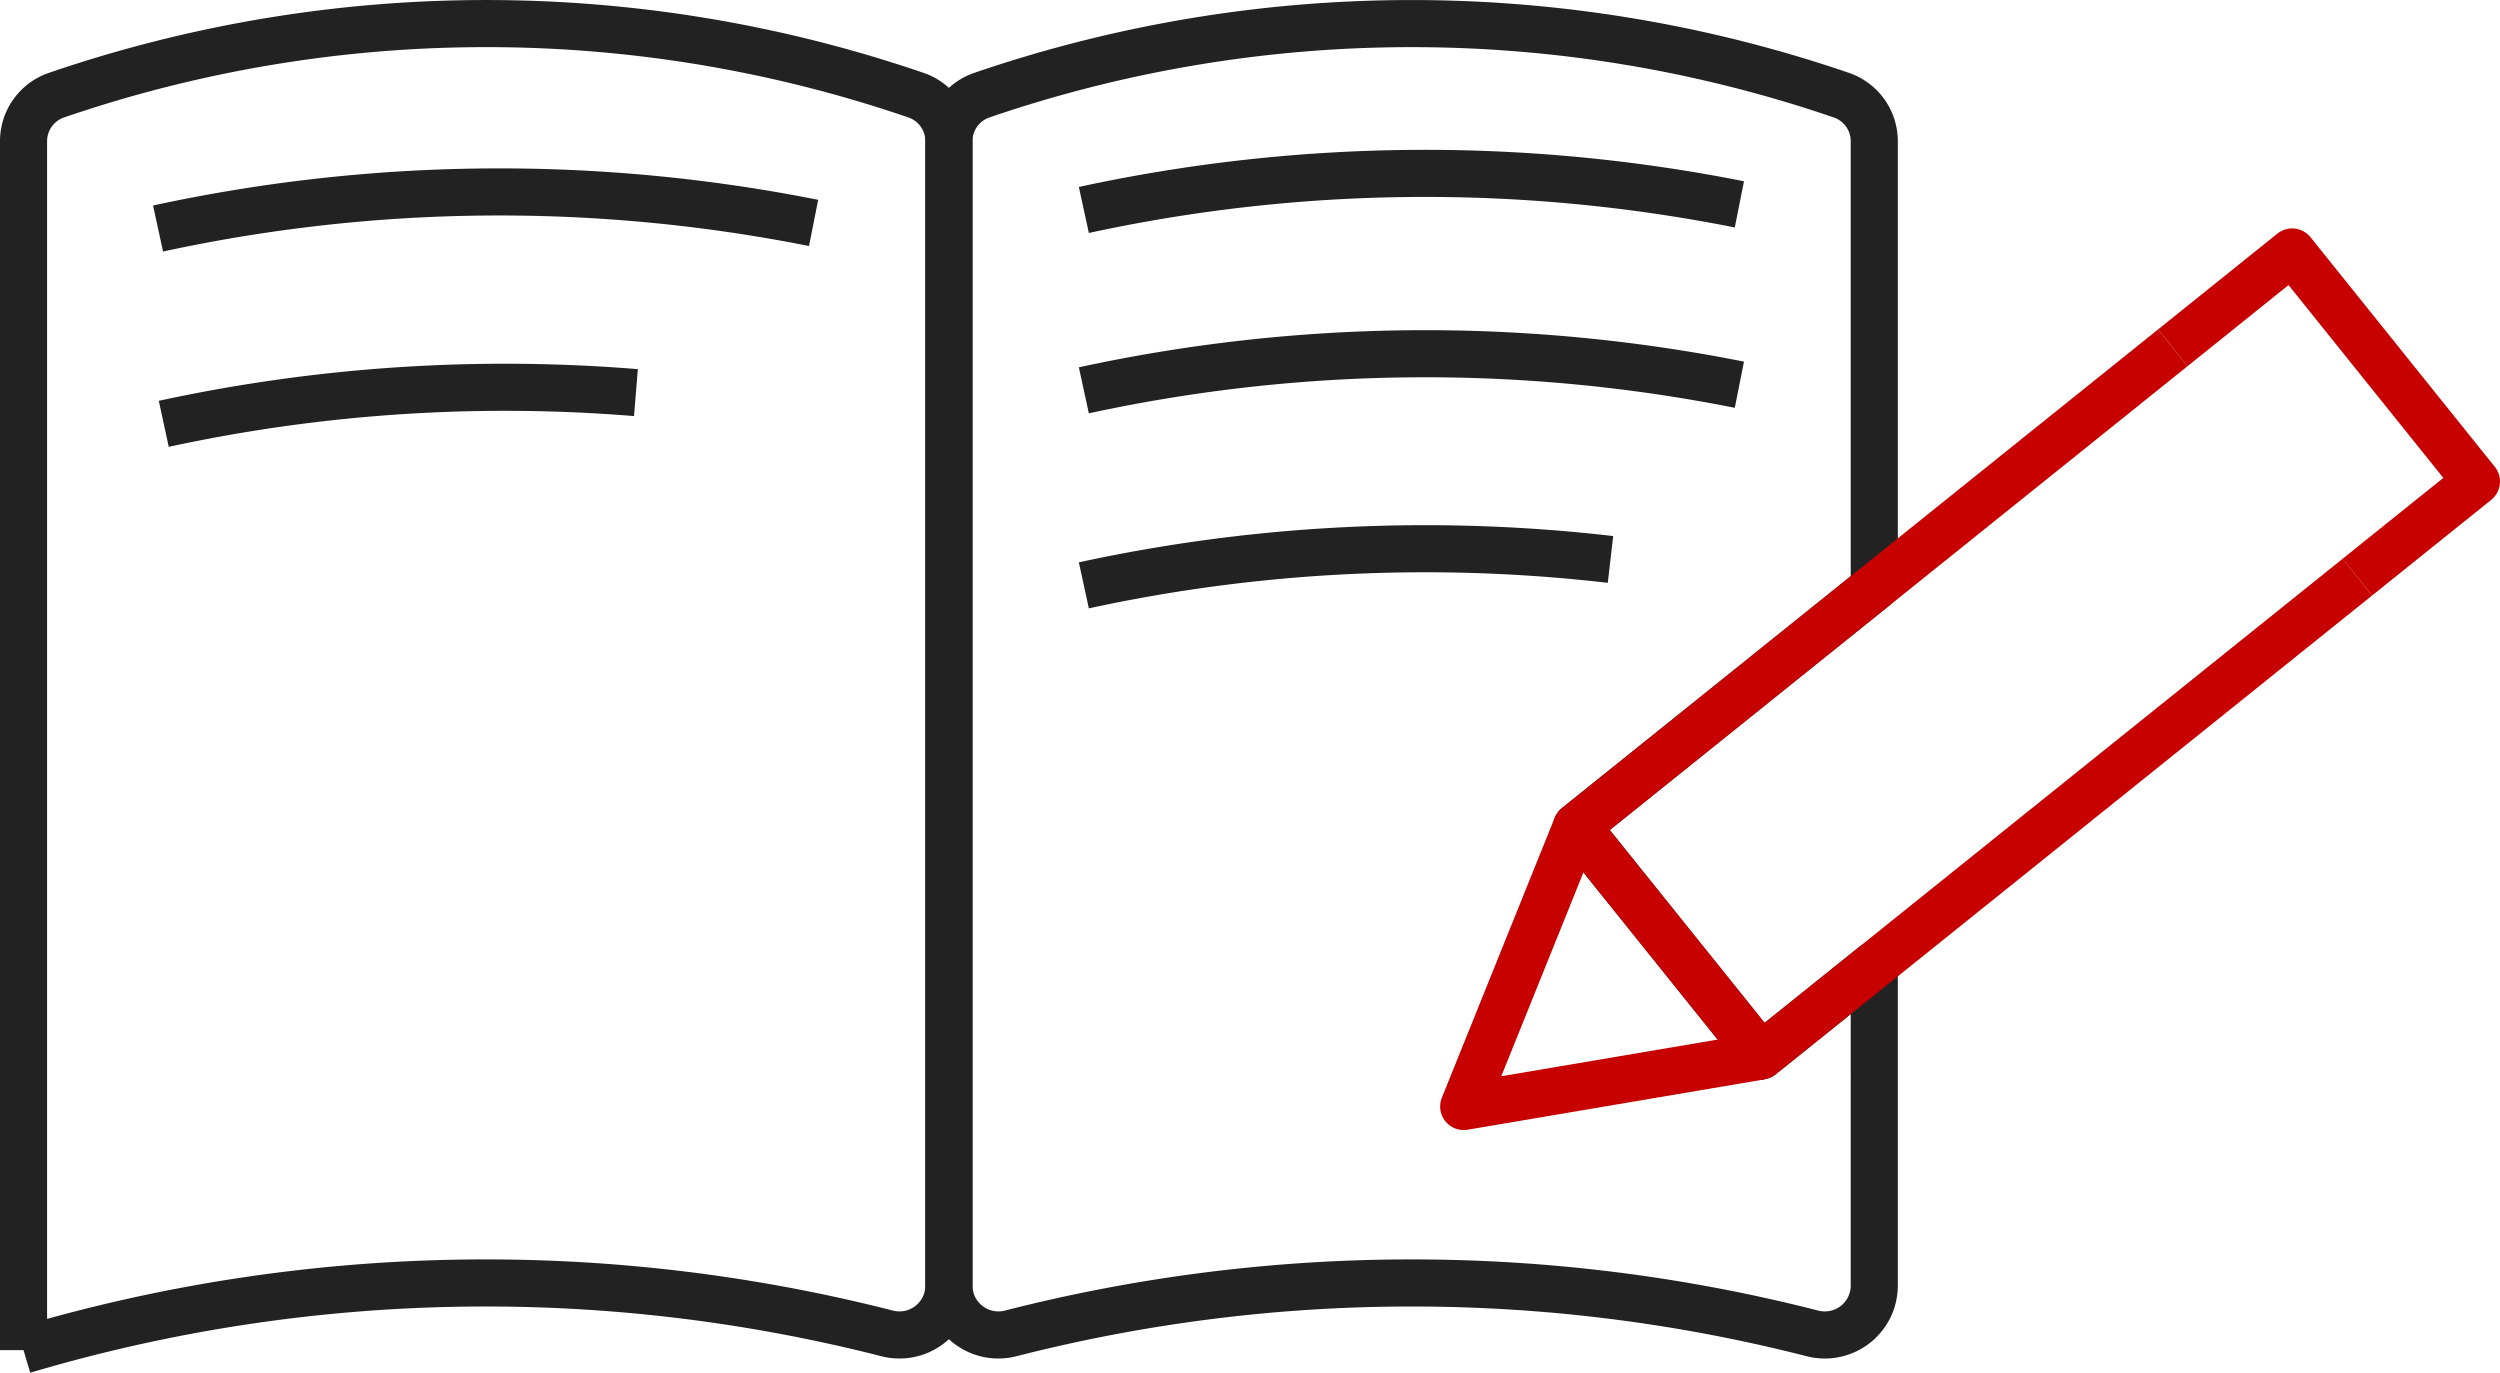 <svg xmlns="http://www.w3.org/2000/svg" viewBox="0 0 106.168 58.297"><g transform="translate(-7.933 -333.732)"><path d="M8.933,65.268V13.908a2.067,2.067,0,0,1,1.439-1.949,56.306,56.306,0,0,1,36.419,0,2.067,2.067,0,0,1,1.439,1.949V62.564a2.1,2.1,0,0,1-2.642,1.989,68.913,68.913,0,0,0-36.656.716" transform="translate(0 325.8)" fill="none" stroke="#222" stroke-linejoin="round" stroke-width="2"/><path d="M300.357,32.882,287.72,43.028l7.826,9.748,4.811-3.862V62.566a2.1,2.1,0,0,1-2.643,1.988,68.721,68.721,0,0,0-34.013,0,2.1,2.1,0,0,1-2.641-1.988V13.91a2.068,2.068,0,0,1,1.439-1.95,56.317,56.317,0,0,1,36.419,0,2.069,2.069,0,0,1,1.439,1.95Z" transform="translate(-212.829 325.799)" fill="none" stroke="#222" stroke-linejoin="round" stroke-width="2"/><path d="M73.422,56.121a68.356,68.356,0,0,0-27.839.238" transform="translate(-30.938 287.078)" fill="none" stroke="#222" stroke-linejoin="round" stroke-width="2"/><path d="M67.19,108.246a68.448,68.448,0,0,0-20.051,1.326" transform="translate(-32.251 242.159)" fill="none" stroke="#222" stroke-linejoin="round" stroke-width="2"/><path d="M325.661,51.067a68.356,68.356,0,0,0-27.839.238" transform="translate(-243.861 291.344)" fill="none" stroke="#222" stroke-linejoin="round" stroke-width="2"/><path d="M325.661,100.207a68.356,68.356,0,0,0-27.839.238" transform="translate(-243.861 249.863)" fill="none" stroke="#222" stroke-linejoin="round" stroke-width="2"/><path d="M320.188,152.456a68.333,68.333,0,0,0-22.365,1.1" transform="translate(-243.862 205.034)" fill="none" stroke="#222" stroke-linejoin="round" stroke-width="2"/><path d="M465.258,107.013l-3.69,2.962-16.824,13.508-4.811,3.862-7.826-9.748,12.637-10.147,12.678-10.178" transform="translate(-357.216 251.23)" fill="none" stroke="#c70000" stroke-linejoin="round" stroke-width="2"/><path d="M594.525,75.23l5.068-4.07,7.826,9.749-5.059,4.062" transform="translate(-494.319 273.272)" fill="none" stroke="#c70000" stroke-linejoin="round" stroke-width="2"/><path d="M406.107,227.71,401.315,239.6l12.619-2.139" transform="translate(-331.223 141.122)" fill="none" stroke="#c70000" stroke-linejoin="round" stroke-width="2"/></g></svg>